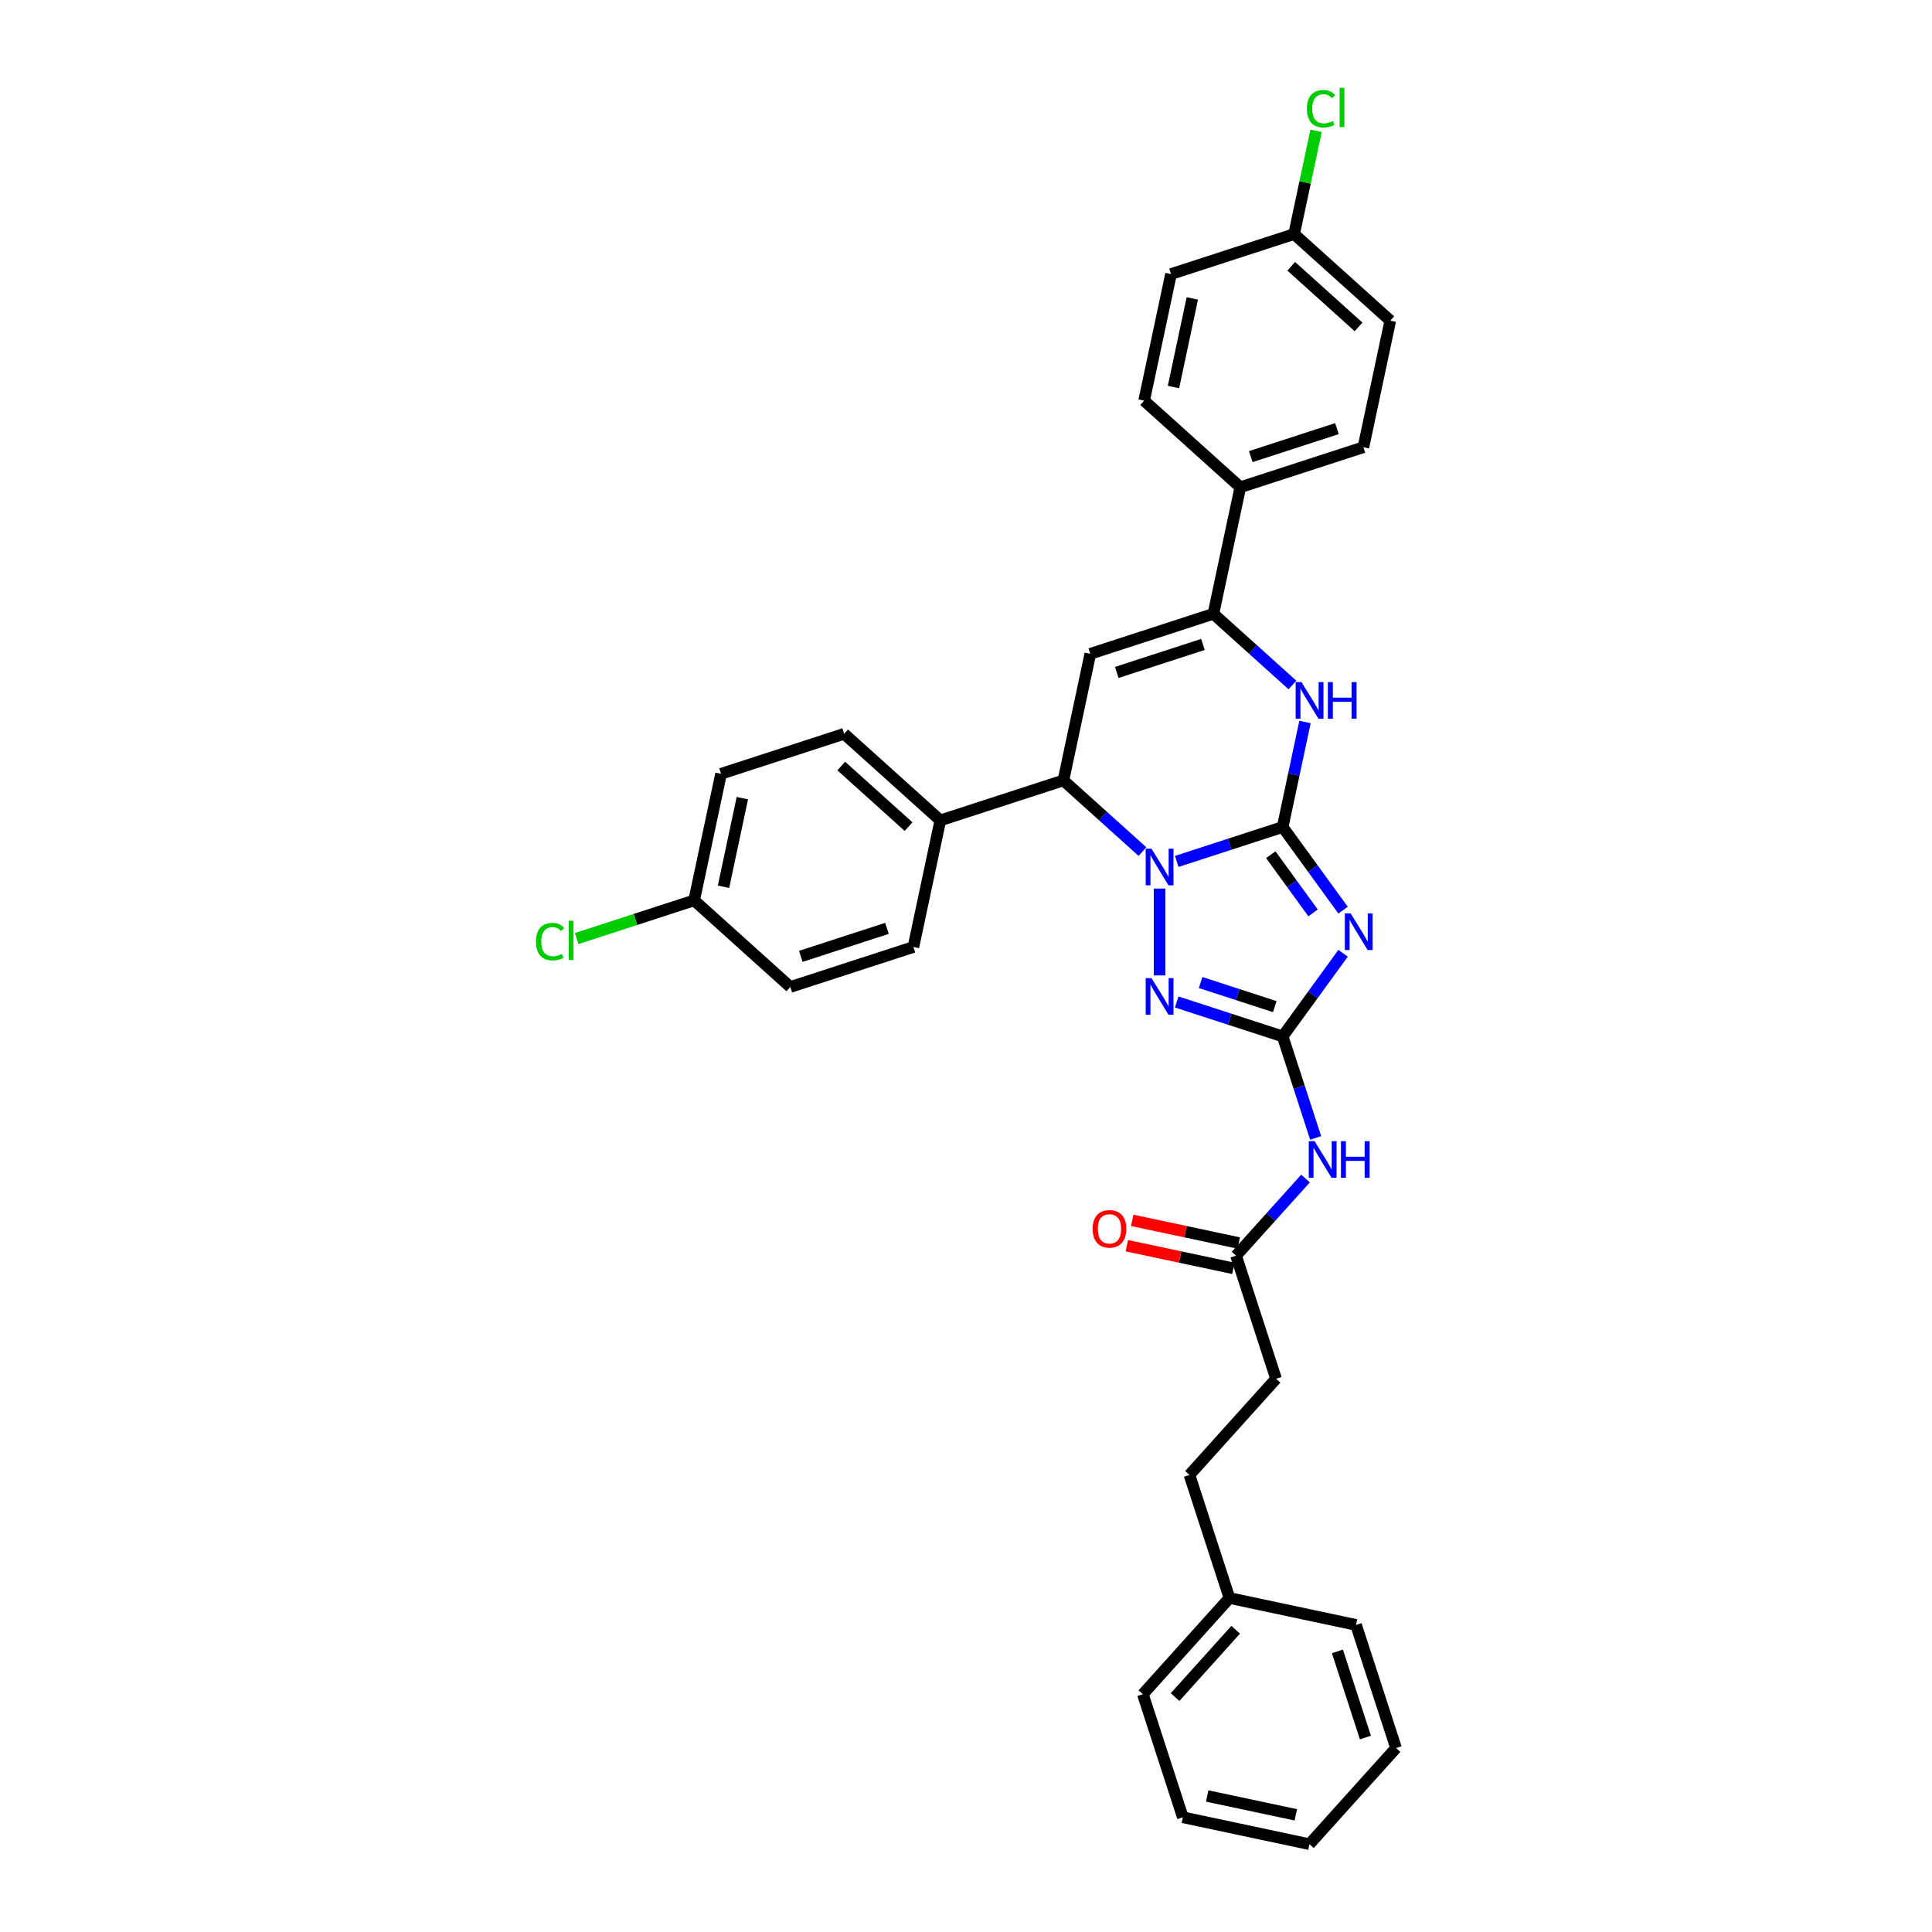 <?xml version='1.0' encoding='iso-8859-1'?>
<svg version='1.1' baseProfile='full'
              xmlns='http://www.w3.org/2000/svg'
                      xmlns:rdkit='http://www.rdkit.org/xml'
                      xmlns:xlink='http://www.w3.org/1999/xlink'
                  xml:space='preserve'
width='1000px' height='1000px' viewBox='0 0 1000 1000'>
<!-- END OF HEADER -->
<rect style='opacity:1.0;fill:#FFFFFF;stroke:none' width='1000' height='1000' x='0' y='0'> </rect>
<path class='bond-0' d='M 663.905,428.059 L 636.485,436.968' style='fill:none;fill-rule:evenodd;stroke:#000000;stroke-width:6px;stroke-linecap:butt;stroke-linejoin:miter;stroke-opacity:1' />
<path class='bond-0' d='M 636.485,436.968 L 609.066,445.877' style='fill:none;fill-rule:evenodd;stroke:#0000FF;stroke-width:6px;stroke-linecap:butt;stroke-linejoin:miter;stroke-opacity:1' />
<path class='bond-1' d='M 663.905,428.059 L 679.538,449.575' style='fill:none;fill-rule:evenodd;stroke:#000000;stroke-width:6px;stroke-linecap:butt;stroke-linejoin:miter;stroke-opacity:1' />
<path class='bond-1' d='M 679.538,449.575 L 695.17,471.092' style='fill:none;fill-rule:evenodd;stroke:#0000FF;stroke-width:6px;stroke-linecap:butt;stroke-linejoin:miter;stroke-opacity:1' />
<path class='bond-1' d='M 657.756,442.388 L 668.699,457.45' style='fill:none;fill-rule:evenodd;stroke:#000000;stroke-width:6px;stroke-linecap:butt;stroke-linejoin:miter;stroke-opacity:1' />
<path class='bond-1' d='M 668.699,457.45 L 679.642,472.512' style='fill:none;fill-rule:evenodd;stroke:#0000FF;stroke-width:6px;stroke-linecap:butt;stroke-linejoin:miter;stroke-opacity:1' />
<path class='bond-4' d='M 663.905,428.059 L 669.682,400.877' style='fill:none;fill-rule:evenodd;stroke:#000000;stroke-width:6px;stroke-linecap:butt;stroke-linejoin:miter;stroke-opacity:1' />
<path class='bond-4' d='M 669.682,400.877 L 675.46,373.696' style='fill:none;fill-rule:evenodd;stroke:#0000FF;stroke-width:6px;stroke-linecap:butt;stroke-linejoin:miter;stroke-opacity:1' />
<path class='bond-3' d='M 600.197,459.919 L 600.197,504.864' style='fill:none;fill-rule:evenodd;stroke:#0000FF;stroke-width:6px;stroke-linecap:butt;stroke-linejoin:miter;stroke-opacity:1' />
<path class='bond-7' d='M 591.328,440.773 L 570.872,422.354' style='fill:none;fill-rule:evenodd;stroke:#0000FF;stroke-width:6px;stroke-linecap:butt;stroke-linejoin:miter;stroke-opacity:1' />
<path class='bond-7' d='M 570.872,422.354 L 550.416,403.936' style='fill:none;fill-rule:evenodd;stroke:#000000;stroke-width:6px;stroke-linecap:butt;stroke-linejoin:miter;stroke-opacity:1' />
<path class='bond-2' d='M 695.17,493.412 L 679.538,514.928' style='fill:none;fill-rule:evenodd;stroke:#0000FF;stroke-width:6px;stroke-linecap:butt;stroke-linejoin:miter;stroke-opacity:1' />
<path class='bond-2' d='M 679.538,514.928 L 663.905,536.445' style='fill:none;fill-rule:evenodd;stroke:#000000;stroke-width:6px;stroke-linecap:butt;stroke-linejoin:miter;stroke-opacity:1' />
<path class='bond-8' d='M 663.905,536.445 L 672.442,562.719' style='fill:none;fill-rule:evenodd;stroke:#000000;stroke-width:6px;stroke-linecap:butt;stroke-linejoin:miter;stroke-opacity:1' />
<path class='bond-8' d='M 672.442,562.719 L 680.979,588.993' style='fill:none;fill-rule:evenodd;stroke:#0000FF;stroke-width:6px;stroke-linecap:butt;stroke-linejoin:miter;stroke-opacity:1' />
<path class='bond-34' d='M 663.905,536.445 L 636.485,527.536' style='fill:none;fill-rule:evenodd;stroke:#000000;stroke-width:6px;stroke-linecap:butt;stroke-linejoin:miter;stroke-opacity:1' />
<path class='bond-34' d='M 636.485,527.536 L 609.066,518.627' style='fill:none;fill-rule:evenodd;stroke:#0000FF;stroke-width:6px;stroke-linecap:butt;stroke-linejoin:miter;stroke-opacity:1' />
<path class='bond-34' d='M 659.819,521.031 L 640.625,514.794' style='fill:none;fill-rule:evenodd;stroke:#000000;stroke-width:6px;stroke-linecap:butt;stroke-linejoin:miter;stroke-opacity:1' />
<path class='bond-34' d='M 640.625,514.794 L 621.432,508.558' style='fill:none;fill-rule:evenodd;stroke:#0000FF;stroke-width:6px;stroke-linecap:butt;stroke-linejoin:miter;stroke-opacity:1' />
<path class='bond-6' d='M 668.963,354.55 L 648.507,336.132' style='fill:none;fill-rule:evenodd;stroke:#0000FF;stroke-width:6px;stroke-linecap:butt;stroke-linejoin:miter;stroke-opacity:1' />
<path class='bond-6' d='M 648.507,336.132 L 628.051,317.713' style='fill:none;fill-rule:evenodd;stroke:#000000;stroke-width:6px;stroke-linecap:butt;stroke-linejoin:miter;stroke-opacity:1' />
<path class='bond-5' d='M 564.344,338.413 L 628.051,317.713' style='fill:none;fill-rule:evenodd;stroke:#000000;stroke-width:6px;stroke-linecap:butt;stroke-linejoin:miter;stroke-opacity:1' />
<path class='bond-5' d='M 578.04,348.05 L 622.635,333.56' style='fill:none;fill-rule:evenodd;stroke:#000000;stroke-width:6px;stroke-linecap:butt;stroke-linejoin:miter;stroke-opacity:1' />
<path class='bond-33' d='M 564.344,338.413 L 550.416,403.936' style='fill:none;fill-rule:evenodd;stroke:#000000;stroke-width:6px;stroke-linecap:butt;stroke-linejoin:miter;stroke-opacity:1' />
<path class='bond-10' d='M 628.051,317.713 L 641.979,252.191' style='fill:none;fill-rule:evenodd;stroke:#000000;stroke-width:6px;stroke-linecap:butt;stroke-linejoin:miter;stroke-opacity:1' />
<path class='bond-11' d='M 550.416,403.936 L 486.708,424.636' style='fill:none;fill-rule:evenodd;stroke:#000000;stroke-width:6px;stroke-linecap:butt;stroke-linejoin:miter;stroke-opacity:1' />
<path class='bond-9' d='M 675.736,610.003 L 657.759,629.968' style='fill:none;fill-rule:evenodd;stroke:#0000FF;stroke-width:6px;stroke-linecap:butt;stroke-linejoin:miter;stroke-opacity:1' />
<path class='bond-9' d='M 657.759,629.968 L 639.782,649.933' style='fill:none;fill-rule:evenodd;stroke:#000000;stroke-width:6px;stroke-linecap:butt;stroke-linejoin:miter;stroke-opacity:1' />
<path class='bond-12' d='M 641.175,643.381 L 613.605,637.521' style='fill:none;fill-rule:evenodd;stroke:#000000;stroke-width:6px;stroke-linecap:butt;stroke-linejoin:miter;stroke-opacity:1' />
<path class='bond-12' d='M 613.605,637.521 L 586.035,631.661' style='fill:none;fill-rule:evenodd;stroke:#FF0000;stroke-width:6px;stroke-linecap:butt;stroke-linejoin:miter;stroke-opacity:1' />
<path class='bond-12' d='M 638.389,656.486 L 610.819,650.626' style='fill:none;fill-rule:evenodd;stroke:#000000;stroke-width:6px;stroke-linecap:butt;stroke-linejoin:miter;stroke-opacity:1' />
<path class='bond-12' d='M 610.819,650.626 L 583.25,644.765' style='fill:none;fill-rule:evenodd;stroke:#FF0000;stroke-width:6px;stroke-linecap:butt;stroke-linejoin:miter;stroke-opacity:1' />
<path class='bond-17' d='M 639.782,649.933 L 660.482,713.641' style='fill:none;fill-rule:evenodd;stroke:#000000;stroke-width:6px;stroke-linecap:butt;stroke-linejoin:miter;stroke-opacity:1' />
<path class='bond-13' d='M 641.979,252.191 L 705.687,231.491' style='fill:none;fill-rule:evenodd;stroke:#000000;stroke-width:6px;stroke-linecap:butt;stroke-linejoin:miter;stroke-opacity:1' />
<path class='bond-13' d='M 647.395,236.344 L 691.99,221.854' style='fill:none;fill-rule:evenodd;stroke:#000000;stroke-width:6px;stroke-linecap:butt;stroke-linejoin:miter;stroke-opacity:1' />
<path class='bond-14' d='M 641.979,252.191 L 592.198,207.368' style='fill:none;fill-rule:evenodd;stroke:#000000;stroke-width:6px;stroke-linecap:butt;stroke-linejoin:miter;stroke-opacity:1' />
<path class='bond-15' d='M 486.708,424.636 L 436.928,379.813' style='fill:none;fill-rule:evenodd;stroke:#000000;stroke-width:6px;stroke-linecap:butt;stroke-linejoin:miter;stroke-opacity:1' />
<path class='bond-15' d='M 470.277,427.869 L 435.43,396.493' style='fill:none;fill-rule:evenodd;stroke:#000000;stroke-width:6px;stroke-linecap:butt;stroke-linejoin:miter;stroke-opacity:1' />
<path class='bond-16' d='M 486.708,424.636 L 472.781,490.159' style='fill:none;fill-rule:evenodd;stroke:#000000;stroke-width:6px;stroke-linecap:butt;stroke-linejoin:miter;stroke-opacity:1' />
<path class='bond-20' d='M 705.687,231.491 L 719.614,165.968' style='fill:none;fill-rule:evenodd;stroke:#000000;stroke-width:6px;stroke-linecap:butt;stroke-linejoin:miter;stroke-opacity:1' />
<path class='bond-22' d='M 592.198,207.368 L 606.125,141.846' style='fill:none;fill-rule:evenodd;stroke:#000000;stroke-width:6px;stroke-linecap:butt;stroke-linejoin:miter;stroke-opacity:1' />
<path class='bond-22' d='M 607.392,200.325 L 617.141,154.459' style='fill:none;fill-rule:evenodd;stroke:#000000;stroke-width:6px;stroke-linecap:butt;stroke-linejoin:miter;stroke-opacity:1' />
<path class='bond-21' d='M 436.928,379.813 L 373.22,400.513' style='fill:none;fill-rule:evenodd;stroke:#000000;stroke-width:6px;stroke-linecap:butt;stroke-linejoin:miter;stroke-opacity:1' />
<path class='bond-23' d='M 472.781,490.159 L 409.073,510.858' style='fill:none;fill-rule:evenodd;stroke:#000000;stroke-width:6px;stroke-linecap:butt;stroke-linejoin:miter;stroke-opacity:1' />
<path class='bond-23' d='M 459.085,480.522 L 414.49,495.012' style='fill:none;fill-rule:evenodd;stroke:#000000;stroke-width:6px;stroke-linecap:butt;stroke-linejoin:miter;stroke-opacity:1' />
<path class='bond-26' d='M 660.482,713.641 L 615.659,763.422' style='fill:none;fill-rule:evenodd;stroke:#000000;stroke-width:6px;stroke-linecap:butt;stroke-linejoin:miter;stroke-opacity:1' />
<path class='bond-18' d='M 669.833,121.146 L 606.125,141.846' style='fill:none;fill-rule:evenodd;stroke:#000000;stroke-width:6px;stroke-linecap:butt;stroke-linejoin:miter;stroke-opacity:1' />
<path class='bond-25' d='M 669.833,121.146 L 675.513,94.427' style='fill:none;fill-rule:evenodd;stroke:#000000;stroke-width:6px;stroke-linecap:butt;stroke-linejoin:miter;stroke-opacity:1' />
<path class='bond-25' d='M 675.513,94.427 L 681.192,67.707' style='fill:none;fill-rule:evenodd;stroke:#00CC00;stroke-width:6px;stroke-linecap:butt;stroke-linejoin:miter;stroke-opacity:1' />
<path class='bond-35' d='M 669.833,121.146 L 719.614,165.968' style='fill:none;fill-rule:evenodd;stroke:#000000;stroke-width:6px;stroke-linecap:butt;stroke-linejoin:miter;stroke-opacity:1' />
<path class='bond-35' d='M 668.336,137.825 L 703.182,169.201' style='fill:none;fill-rule:evenodd;stroke:#000000;stroke-width:6px;stroke-linecap:butt;stroke-linejoin:miter;stroke-opacity:1' />
<path class='bond-19' d='M 359.293,466.036 L 409.073,510.858' style='fill:none;fill-rule:evenodd;stroke:#000000;stroke-width:6px;stroke-linecap:butt;stroke-linejoin:miter;stroke-opacity:1' />
<path class='bond-24' d='M 359.293,466.036 L 328.892,475.913' style='fill:none;fill-rule:evenodd;stroke:#000000;stroke-width:6px;stroke-linecap:butt;stroke-linejoin:miter;stroke-opacity:1' />
<path class='bond-24' d='M 328.892,475.913 L 298.492,485.791' style='fill:none;fill-rule:evenodd;stroke:#00CC00;stroke-width:6px;stroke-linecap:butt;stroke-linejoin:miter;stroke-opacity:1' />
<path class='bond-36' d='M 359.293,466.036 L 373.22,400.513' style='fill:none;fill-rule:evenodd;stroke:#000000;stroke-width:6px;stroke-linecap:butt;stroke-linejoin:miter;stroke-opacity:1' />
<path class='bond-36' d='M 374.486,458.993 L 384.235,413.127' style='fill:none;fill-rule:evenodd;stroke:#000000;stroke-width:6px;stroke-linecap:butt;stroke-linejoin:miter;stroke-opacity:1' />
<path class='bond-27' d='M 615.659,763.422 L 636.359,827.13' style='fill:none;fill-rule:evenodd;stroke:#000000;stroke-width:6px;stroke-linecap:butt;stroke-linejoin:miter;stroke-opacity:1' />
<path class='bond-28' d='M 636.359,827.13 L 591.537,876.91' style='fill:none;fill-rule:evenodd;stroke:#000000;stroke-width:6px;stroke-linecap:butt;stroke-linejoin:miter;stroke-opacity:1' />
<path class='bond-28' d='M 639.592,843.561 L 608.216,878.408' style='fill:none;fill-rule:evenodd;stroke:#000000;stroke-width:6px;stroke-linecap:butt;stroke-linejoin:miter;stroke-opacity:1' />
<path class='bond-29' d='M 636.359,827.13 L 701.882,841.057' style='fill:none;fill-rule:evenodd;stroke:#000000;stroke-width:6px;stroke-linecap:butt;stroke-linejoin:miter;stroke-opacity:1' />
<path class='bond-31' d='M 591.537,876.91 L 612.237,940.618' style='fill:none;fill-rule:evenodd;stroke:#000000;stroke-width:6px;stroke-linecap:butt;stroke-linejoin:miter;stroke-opacity:1' />
<path class='bond-30' d='M 701.882,841.057 L 722.582,904.765' style='fill:none;fill-rule:evenodd;stroke:#000000;stroke-width:6px;stroke-linecap:butt;stroke-linejoin:miter;stroke-opacity:1' />
<path class='bond-30' d='M 692.245,854.753 L 706.735,899.349' style='fill:none;fill-rule:evenodd;stroke:#000000;stroke-width:6px;stroke-linecap:butt;stroke-linejoin:miter;stroke-opacity:1' />
<path class='bond-32' d='M 722.582,904.765 L 677.759,954.545' style='fill:none;fill-rule:evenodd;stroke:#000000;stroke-width:6px;stroke-linecap:butt;stroke-linejoin:miter;stroke-opacity:1' />
<path class='bond-37' d='M 612.237,940.618 L 677.759,954.545' style='fill:none;fill-rule:evenodd;stroke:#000000;stroke-width:6px;stroke-linecap:butt;stroke-linejoin:miter;stroke-opacity:1' />
<path class='bond-37' d='M 624.85,929.603 L 670.716,939.352' style='fill:none;fill-rule:evenodd;stroke:#000000;stroke-width:6px;stroke-linecap:butt;stroke-linejoin:miter;stroke-opacity:1' />
<path  class='atom-1' d='M 596.004 439.273
L 602.22 449.321
Q 602.836 450.313, 603.828 452.108
Q 604.819 453.903, 604.873 454.01
L 604.873 439.273
L 607.391 439.273
L 607.391 458.244
L 604.792 458.244
L 598.12 447.258
Q 597.343 445.972, 596.513 444.498
Q 595.709 443.025, 595.468 442.569
L 595.468 458.244
L 593.003 458.244
L 593.003 439.273
L 596.004 439.273
' fill='#0000FF'/>
<path  class='atom-2' d='M 699.085 472.767
L 705.301 482.815
Q 705.918 483.806, 706.909 485.601
Q 707.9 487.396, 707.954 487.504
L 707.954 472.767
L 710.473 472.767
L 710.473 491.737
L 707.874 491.737
L 701.202 480.751
Q 700.425 479.465, 699.594 477.991
Q 698.79 476.518, 698.549 476.062
L 698.549 491.737
L 696.084 491.737
L 696.084 472.767
L 699.085 472.767
' fill='#0000FF'/>
<path  class='atom-4' d='M 596.004 506.26
L 602.22 516.308
Q 602.836 517.299, 603.828 519.094
Q 604.819 520.89, 604.873 520.997
L 604.873 506.26
L 607.391 506.26
L 607.391 525.23
L 604.792 525.23
L 598.12 514.245
Q 597.343 512.958, 596.513 511.485
Q 595.709 510.011, 595.468 509.555
L 595.468 525.23
L 593.003 525.23
L 593.003 506.26
L 596.004 506.26
' fill='#0000FF'/>
<path  class='atom-5' d='M 673.639 353.051
L 679.855 363.099
Q 680.471 364.09, 681.463 365.885
Q 682.454 367.681, 682.508 367.788
L 682.508 353.051
L 685.026 353.051
L 685.026 372.021
L 682.427 372.021
L 675.755 361.036
Q 674.978 359.749, 674.148 358.276
Q 673.344 356.802, 673.103 356.347
L 673.103 372.021
L 670.638 372.021
L 670.638 353.051
L 673.639 353.051
' fill='#0000FF'/>
<path  class='atom-5' d='M 687.304 353.051
L 689.876 353.051
L 689.876 361.116
L 699.576 361.116
L 699.576 353.051
L 702.148 353.051
L 702.148 372.021
L 699.576 372.021
L 699.576 363.26
L 689.876 363.26
L 689.876 372.021
L 687.304 372.021
L 687.304 353.051
' fill='#0000FF'/>
<path  class='atom-9' d='M 680.411 590.668
L 686.628 600.716
Q 687.244 601.707, 688.235 603.502
Q 689.227 605.297, 689.28 605.405
L 689.28 590.668
L 691.799 590.668
L 691.799 609.638
L 689.2 609.638
L 682.528 598.652
Q 681.751 597.366, 680.92 595.892
Q 680.117 594.419, 679.875 593.963
L 679.875 609.638
L 677.41 609.638
L 677.41 590.668
L 680.411 590.668
' fill='#0000FF'/>
<path  class='atom-9' d='M 694.077 590.668
L 696.649 590.668
L 696.649 598.733
L 706.349 598.733
L 706.349 590.668
L 708.921 590.668
L 708.921 609.638
L 706.349 609.638
L 706.349 600.876
L 696.649 600.876
L 696.649 609.638
L 694.077 609.638
L 694.077 590.668
' fill='#0000FF'/>
<path  class='atom-13' d='M 565.551 636.06
Q 565.551 631.505, 567.802 628.959
Q 570.053 626.414, 574.259 626.414
Q 578.466 626.414, 580.717 628.959
Q 582.968 631.505, 582.968 636.06
Q 582.968 640.668, 580.69 643.294
Q 578.413 645.893, 574.259 645.893
Q 570.08 645.893, 567.802 643.294
Q 565.551 640.695, 565.551 636.06
M 574.259 643.75
Q 577.153 643.75, 578.707 641.821
Q 580.288 639.865, 580.288 636.06
Q 580.288 632.335, 578.707 630.46
Q 577.153 628.557, 574.259 628.557
Q 571.366 628.557, 569.785 630.433
Q 568.231 632.309, 568.231 636.06
Q 568.231 639.891, 569.785 641.821
Q 571.366 643.75, 574.259 643.75
' fill='#FF0000'/>
<path  class='atom-25' d='M 277.418 487.392
Q 277.418 482.676, 279.615 480.211
Q 281.839 477.719, 286.046 477.719
Q 289.958 477.719, 292.048 480.479
L 290.28 481.926
Q 288.752 479.917, 286.046 479.917
Q 283.179 479.917, 281.652 481.846
Q 280.151 483.748, 280.151 487.392
Q 280.151 491.143, 281.705 493.073
Q 283.286 495.002, 286.341 495.002
Q 288.431 495.002, 290.869 493.743
L 291.619 495.752
Q 290.628 496.395, 289.127 496.77
Q 287.627 497.145, 285.966 497.145
Q 281.839 497.145, 279.615 494.627
Q 277.418 492.108, 277.418 487.392
' fill='#00CC00'/>
<path  class='atom-25' d='M 294.352 476.567
L 296.817 476.567
L 296.817 496.904
L 294.352 496.904
L 294.352 476.567
' fill='#00CC00'/>
<path  class='atom-26' d='M 676.446 56.279
Q 676.446 51.564, 678.643 49.099
Q 680.867 46.607, 685.073 46.607
Q 688.985 46.607, 691.075 49.367
L 689.307 50.813
Q 687.78 48.804, 685.073 48.804
Q 682.206 48.804, 680.679 50.733
Q 679.179 52.636, 679.179 56.279
Q 679.179 60.031, 680.733 61.96
Q 682.314 63.889, 685.368 63.889
Q 687.458 63.889, 689.896 62.63
L 690.647 64.639
Q 689.655 65.282, 688.155 65.658
Q 686.654 66.033, 684.993 66.033
Q 680.867 66.033, 678.643 63.514
Q 676.446 60.995, 676.446 56.279
' fill='#00CC00'/>
<path  class='atom-26' d='M 693.38 45.455
L 695.845 45.455
L 695.845 65.792
L 693.38 65.792
L 693.38 45.455
' fill='#00CC00'/>
</svg>
